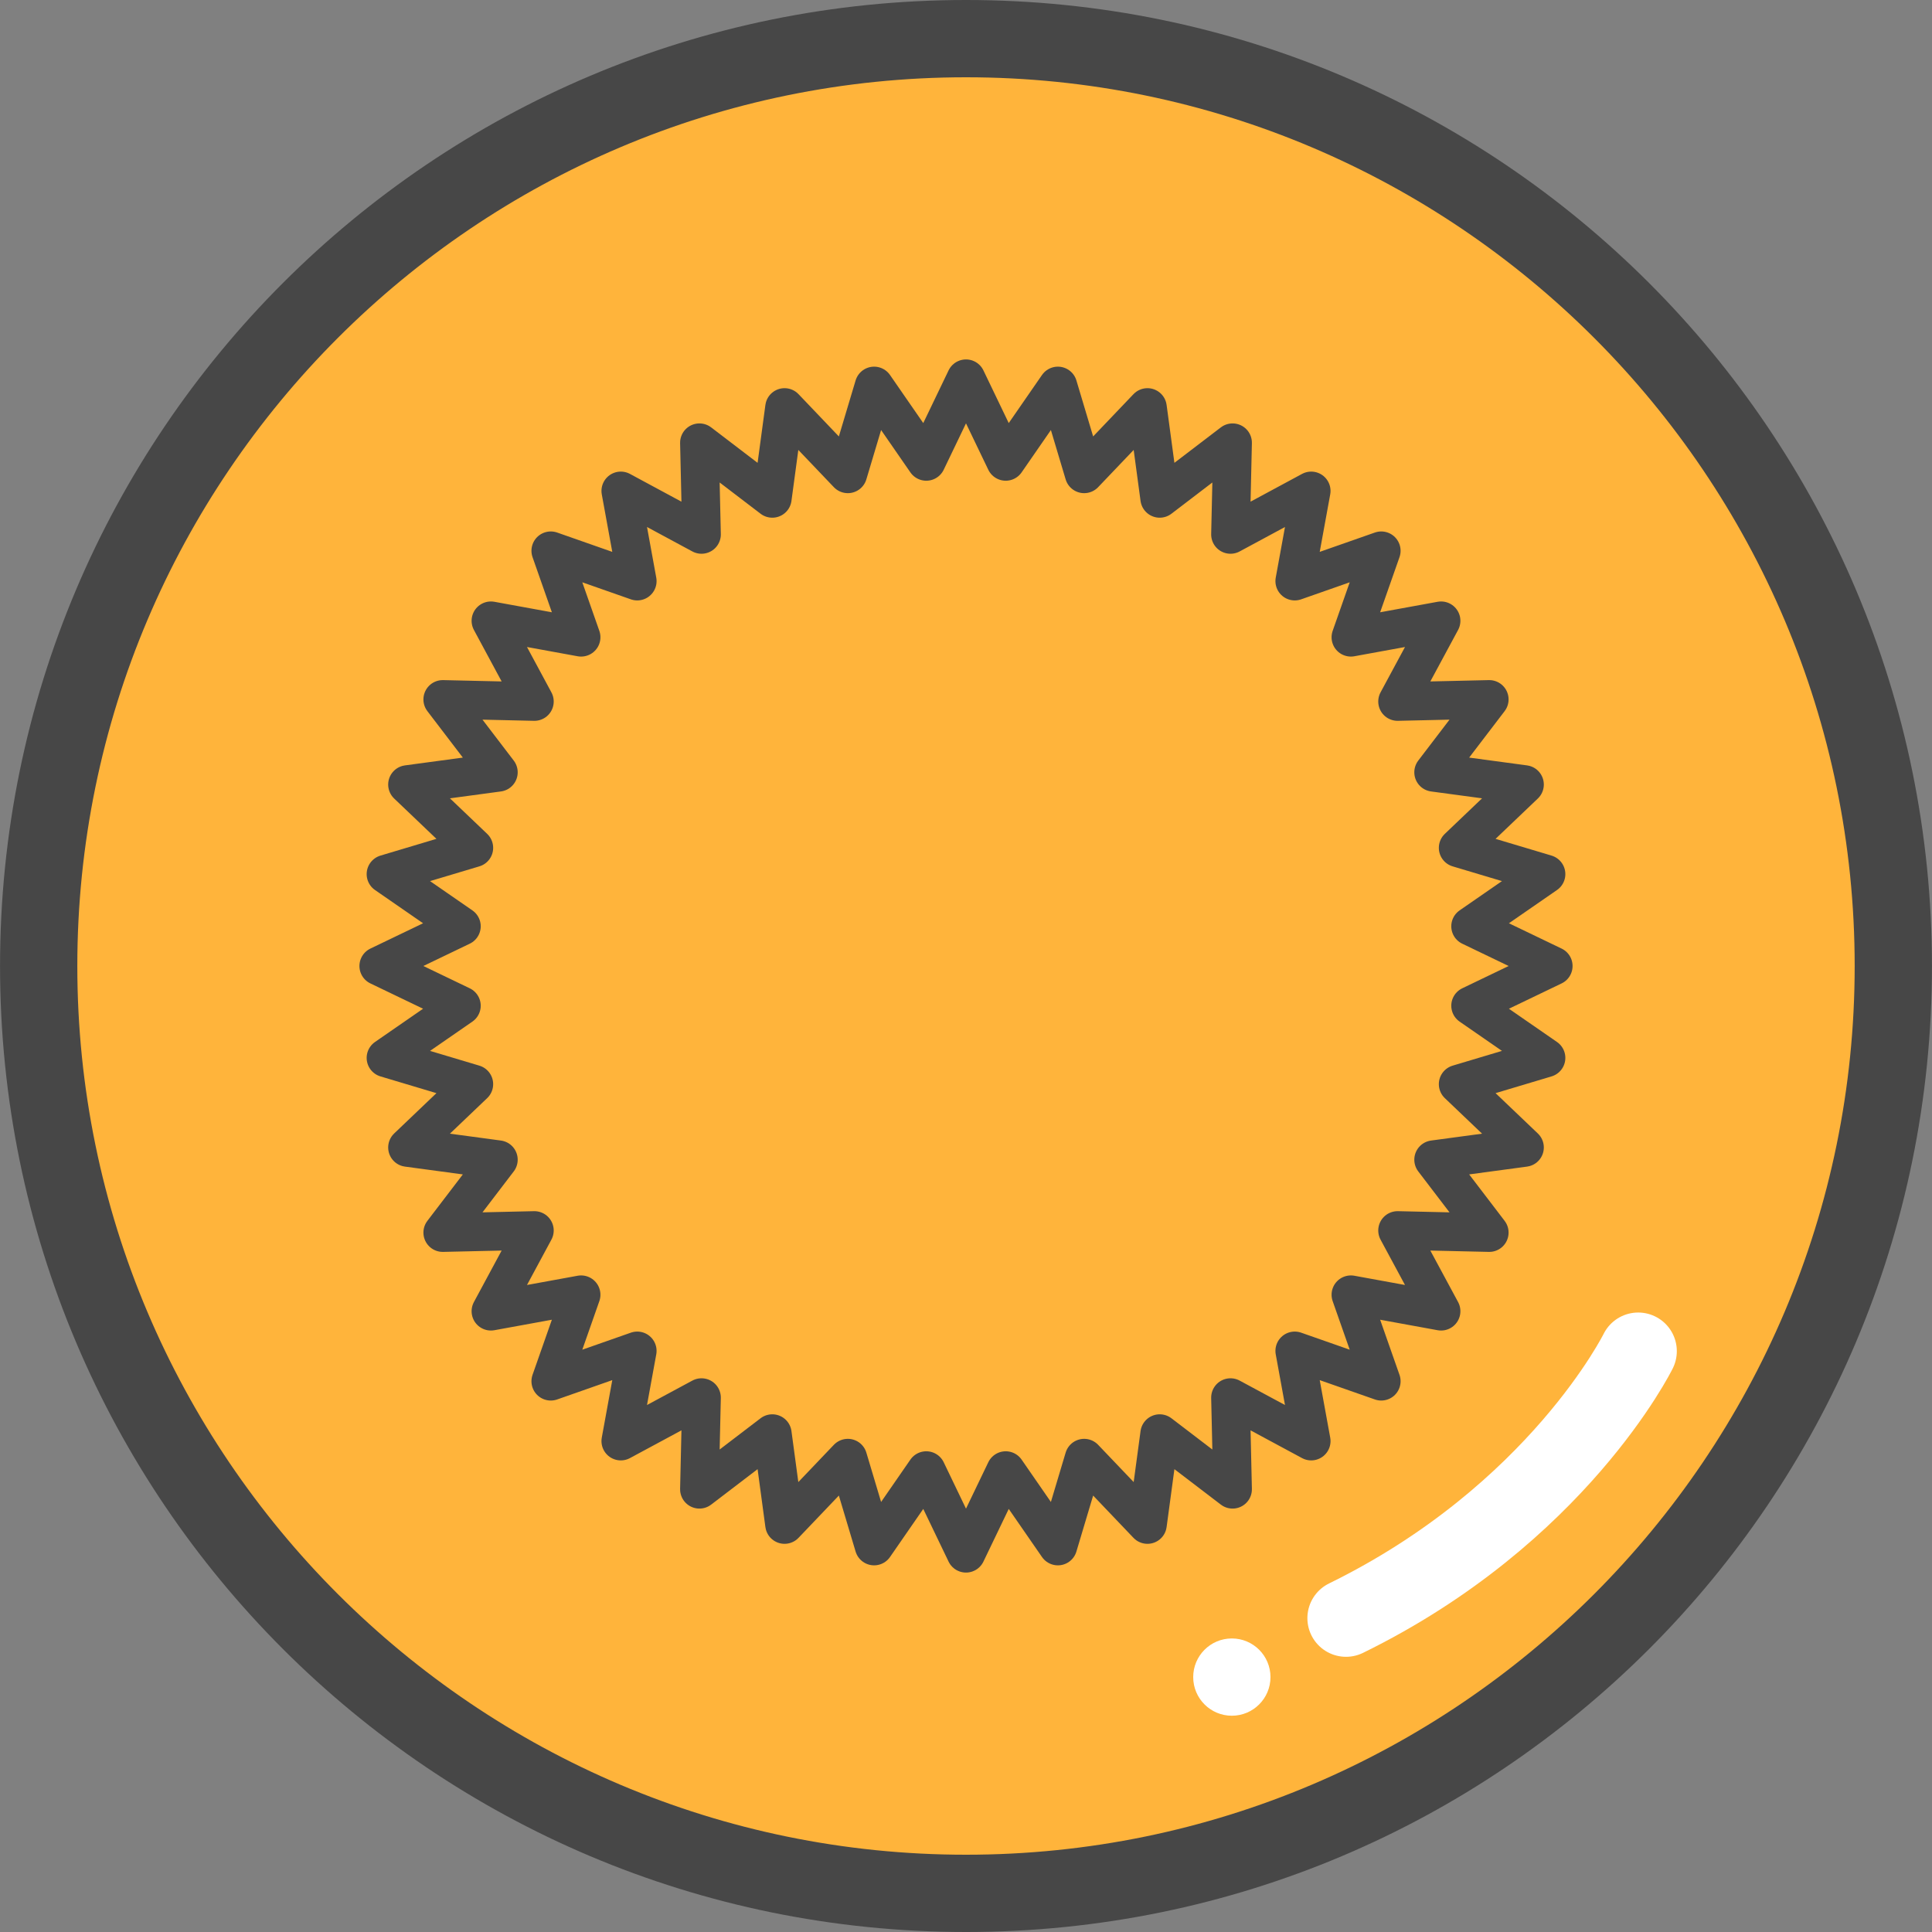 <?xml version="1.0" encoding="utf-8"?>
<!-- Generator: Adobe Illustrator 16.0.0, SVG Export Plug-In . SVG Version: 6.00 Build 0)  -->
<!DOCTYPE svg PUBLIC "-//W3C//DTD SVG 1.1//EN" "http://www.w3.org/Graphics/SVG/1.1/DTD/svg11.dtd">
<svg version="1.1" id="图层_1" xmlns="http://www.w3.org/2000/svg" xmlns:xlink="http://www.w3.org/1999/xlink" x="0px" y="0px"
	 viewBox="0 0 50 50" enable-background="new 0 0 50 50" xml:space="preserve">
<rect x="0" y="0" width="50" height="50" fill="#808080" stroke="none"/>
<g>
	<path fill="#FFB43B" d="M25.001,49c-13.233,0-24-10.767-24-24s10.767-24,24-24c13.232,0,23.998,10.767,23.998,24
		S38.233,49,25.001,49z"/>
	<g>
		<path fill="#474747" d="M25.001,2c12.682,0,22.998,10.317,22.998,23S37.683,48,25.001,48c-12.683,0-23-10.317-23-23
			S12.318,2,25.001,2 M25.001,0c-13.807,0-25,11.193-25,25s11.193,25,25,25c13.805,0,24.998-11.193,24.998-25S38.806,0,25.001,0
			L25.001,0z"/>
	</g>
</g>
<path fill="none" stroke="#FFFFFF" stroke-width="2" stroke-linecap="round" stroke-miterlimit="10" d="M42.396,34.968
	c0,0-2.084,4.226-7.561,6.91"/>
<circle fill="#FFFFFF" cx="31.88" cy="43.403" r="1"/>
<polygon fill="none" stroke="#474747" stroke-linejoin="round" stroke-miterlimit="10" points="25,9.802 26.028,11.941 
	27.378,9.989 28.058,12.263 29.696,10.546 30.013,12.898 31.899,11.458 31.845,13.831 33.934,12.705 33.508,15.039 35.747,14.254 
	34.961,16.492 37.295,16.066 36.169,18.155 38.542,18.101 37.102,19.987 39.454,20.304 37.737,21.942 40.011,22.622 38.059,23.972 
	40.198,25 38.059,26.028 40.011,27.378 37.737,28.058 39.454,29.696 37.102,30.013 38.542,31.899 36.169,31.845 37.295,33.934 
	34.961,33.508 35.747,35.746 33.508,34.961 33.934,37.295 31.845,36.17 31.899,38.542 30.013,37.102 29.696,39.454 28.058,37.737 
	27.378,40.011 26.028,38.059 25,40.198 23.972,38.059 22.622,40.011 21.942,37.737 20.304,39.454 19.987,37.102 18.101,38.542 
	18.155,36.17 16.066,37.295 16.492,34.961 14.254,35.746 15.039,33.508 12.705,33.934 13.83,31.845 11.458,31.899 12.898,30.013 
	10.546,29.696 12.263,28.058 9.989,27.378 11.941,26.028 9.802,25 11.941,23.972 9.989,22.622 12.263,21.942 10.546,20.304 
	12.898,19.987 11.458,18.101 13.83,18.155 12.705,16.066 15.039,16.492 14.254,14.254 16.492,15.039 16.066,12.705 18.155,13.831 
	18.101,11.458 19.987,12.898 20.304,10.546 21.942,12.263 22.622,9.989 23.972,11.941 "/>
</svg>
